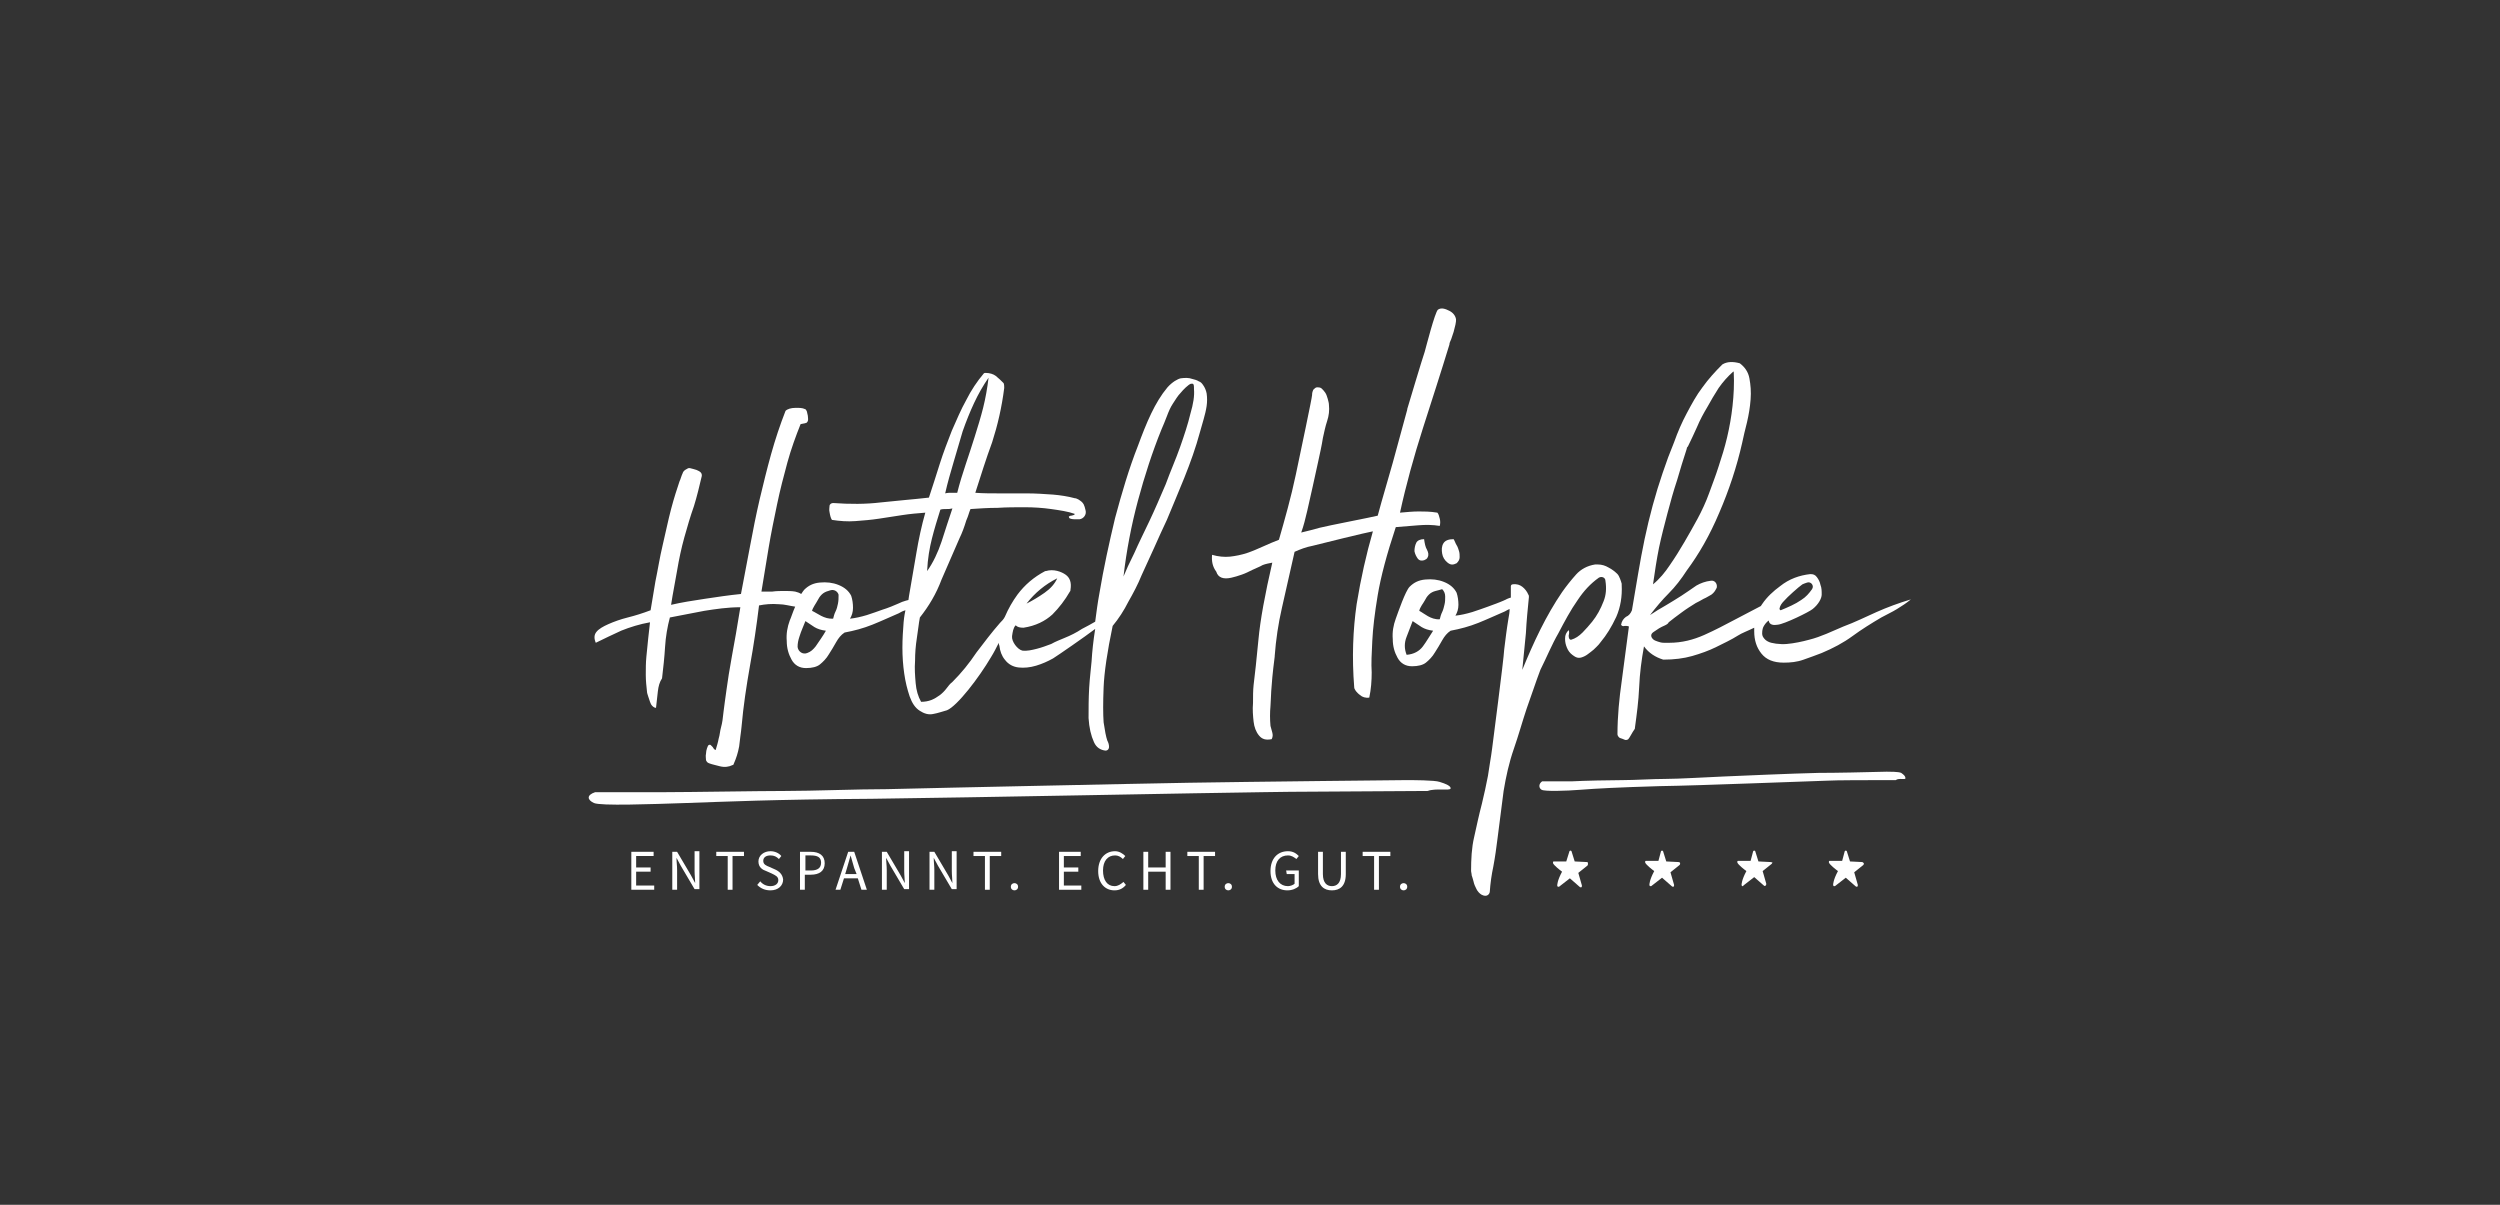 <?xml version="1.0" encoding="UTF-8"?>
<svg xmlns="http://www.w3.org/2000/svg" viewBox="0 0 415 200">
  <rect x="0" y="0" width="415" height="200" fill="#333333" stroke="none"/>
  <g fill="#fff">
    <path d="m235.1 90.1c-.2.4-.3.9-.3 1.4.1.5.3.9.6 1.3.3.3.6.3 1 .2.2-.1.5-.2.6-.5.2-.4.1-.8-.1-1.2-.3-.5-.4-1.1-.5-1.8-.6 0-1.1.2-1.3.6z"></path>
    <path d="m239.6 90.2c-.3.5-.3 1.1-.2 1.7s.4 1.1.9 1.5.9.4 1.5.1c.3-.3.5-.6.5-1 0-.3 0-.7-.1-1s-.2-.7-.4-1-.3-.7-.5-1c-.8 0-1.4.2-1.7.7z"></path>
    <path d="m258.7 105.1c1-1.9 2-3.8 3.2-5.5 1-1.5 2.1-2.7 3.5-3.7.5-.3 1.1 0 1.1.5.2 1.3.1 2.4-.3 3.4-.5 1.3-1.1 2.4-1.9 3.4-.5.6-1 1.2-1.6 1.8s-1.2 1-1.9 1.2c-.3 0-.4-.3-.4-.7.1-.4.1-.7 0-.9-.4.4-.6.8-.6 1.4s.1 1 .3 1.5.5.9.9 1.2.7.5 1.1.5c.3 0 .6-.1 1-.3s.7-.5 1-.7.6-.5.9-.8.5-.5.7-.8c1-1.2 1.8-2.5 2.6-4.2.7-1.6 1-3.4.9-5.3 0-.1 0-.1 0-.2-.1-.4-.4-1.3-.7-1.6-.4-.4-.9-.8-1.5-1.1-.5-.3-1.1-.5-1.8-.5-.1 0-.2 0-.4 0-1.3.2-2.4.8-3.2 1.7s-1.6 1.9-2.3 2.9c-1.3 1.9-2.5 4-3.6 6.2s-2.1 4.5-3 6.7c.2-2 .4-4 .6-6.1.1-2 .3-4 .5-6 0-.1 0-.3-.1-.4-.2-.5-.6-1-1-1.3s-.9-.5-1.6-.4c-.2 0-.3.2-.3.3v1.9c-.4.1-.8.3-1.2.5s-2.6 1-2.6 1c-.8.3-1.7.6-2.6.9-1 .3-1.9.5-2.8.6.3-.5.5-1.1.5-1.8s-.1-1.4-.3-2c-.4-.8-1.1-1.4-2.1-1.8s-2-.5-3.1-.4-1.9.5-2.6 1.2-1.9 4.2-2.3 5.3-.6 2.2-.5 3.4c0 1.2.3 2.2.8 3.1s1.3 1.4 2.4 1.4c1 0 1.8-.2 2.3-.6s1.1-1 1.5-1.7c.4-.6.8-1.3 1.2-2s.8-1.2 1.4-1.6c1.6-.3 3.1-.7 4.6-1.3s3-1.3 4.4-1.9c.2-.1.5-.3.8-.4 0 .5-.1 1.1-.2 1.6-.3 1.8-.5 3.5-.7 5.1-.1 1.9-1.9 15.5-2 16.4-.2 1.6-.5 3.1-.7 4.6-.3 1.5-.6 3-1 4.6-.5 1.9-.9 3.8-1.3 5.6-.4 1.7-.5 3.6-.5 5.6 0 .2.1.4.1.7.1.3.2.6.3 1 .1.5.3.9.5 1.3s.5.7.8.9c.2.1.4.2.7.2s.6-.2.7-.6c.1-1.5.3-2.9.6-4.3.3-1.6.5-3.1.7-4.7.2-1.3.3-2.6.5-3.9s.3-2.6.5-3.9c.4-2.4.9-4.7 1.7-7s1.4-4.5 2.1-6.6c.8-2.2 1.5-4.4 2.3-6.5 1.1-2.2 1.9-4.2 3-6.1zm-22.5 2.2c-.6.8-1.5 1.3-2.7 1.4-.4-1-.4-2 0-3s.7-1.8 1-2.6c.5.3 1 .7 1.5 1s1.1.5 1.9.6c-.6.9-1.1 1.8-1.7 2.6zm3.6-7c-.1.4-.2.9-.4 1.3s-.3.8-.4 1.2c-1.5.1-2.6-1-3.4-1.4.1-.6.7-1.3.9-1.7s.4-.7.7-1 .7-.5 1.1-.6.8-.2 1.1-.3c.3.3.5.7.5 1.2s0 .9-.1 1.3z"></path>
    <path d="m269.7 103.9c.3 0 .5 0 .7.1-.4 3.1-.8 6.1-1.2 9.1-.4 2.8-.7 5.8-.7 8.8 0 .2.2.5.4.6.3.1.6.2.8.3s.5 0 .6-.1c.2-.2.7-1.2 1-1.6.1-.1.1-.2.1-.3.3-2.2.6-4.4.7-6.7.1-2.4.4-4.6.8-6.8.8 1.1 1.9 1.8 3.2 2.2 1.8 0 3.4-.2 4.8-.6s2.8-.9 4-1.5 2.5-1.2 3.6-1.9c.6-.4 1.7-.8 2.7-1.3v.6c0 1.5.4 2.7 1.2 3.7s2 1.5 3.7 1.5c1.1 0 2.2-.1 3.3-.5s2-.7 3-1.1c1.9-.8 3.6-1.7 5.1-2.8s3.1-2.1 4.8-3.1c.9-.5 1.8-.9 2.6-1.4s1.6-1 2.3-1.6c-2 .6-3.9 1.3-5.7 2.1s-3.6 1.7-5.5 2.4c-1.9.8-3.7 1.7-5.7 2.2-1.1.3-2.5.6-3.7.7-1.1.1-2.6-.1-3.1-.4-.2-.1-.6-.3-.9-.9-.2-.5 0-1.3.1-1.5.2-.4.5-.8.9-1.1.1.8.9.8 1.5.7 1.1-.1 5.2-2.1 5.8-2.6 1-.8 1.5-1.8 1.5-2.4s0-1.1-.2-1.6c-.1-.5-.3-.9-.6-1.3s-.6-.5-1.1-.5c-1.8.2-3.5.8-5 2-1.1.8-2.2 1.8-3 3-.1.1-.1.2-.2.3-1.4.7-2.8 1.5-4.2 2.2-1.7.9-3.4 1.8-5.2 2.6s-3.7 1.3-5.8 1.3c-.3 0-.6 0-.9 0-.4 0-.7-.1-1-.2s-.6-.2-.8-.4-.3-.4-.3-.6.1-.4.4-.6.6-.4.9-.6.6-.3 1-.5.5-.3.6-.5c.6-.5 1.3-1 2.1-1.6s1.6-1.1 2.4-1.6c.4-.2.8-.4 1.3-.7.5-.2.9-.5 1.3-.7.4-.3.6-.6.8-1 .1-.1.1-.3.1-.4 0-.5-.4-1-1-.9-.9.1-1.7.4-2.4.8-.9.6-1.7 1.2-2.5 1.7-.9.6-1.8 1.1-2.6 1.6-.9.5-1.7 1-2.6 1.6 1-1.3 2-2.5 3.1-3.6s2.1-2.4 3-3.8c2-2.7 3.8-5.8 5.4-9.6 1.6-3.7 2.9-7.6 3.8-11.6.2-1 .5-2.2.8-3.4.3-1.3.5-2.5.6-3.8s0-2.4-.2-3.5-.8-1.9-1.6-2.5c-1.1-.3-2.1-.3-2.9.2-1.2 1.2-2.3 2.4-3.3 3.8-1 1.3-1.8 2.8-2.6 4.3s-1.5 3.1-2.1 4.8c-.7 1.7-1.3 3.3-1.9 5.1-1.2 3.5-2.2 7.2-3 11s-1.4 7.8-2.1 11.8c-.2.5-.5.9-1 1.1-.4.3-.7.7-.8 1.3.1.2.3.3.6.2zm25.7-2.9c.1-.5.4-.9.8-1.3.4-.5 2.4-2.3 3-2.7.2-.1.5-.2.8-.3.6-.2 1.2.5.8 1.1-.5.7-1 1.3-1.8 1.8-1 .7-2.2 1.2-3.4 1.7-.1 0-.2-.1-.2-.3zm-20-10.1c.4-1.9.9-3.8 1.4-5.7s1-3.7 1.6-5.5c.5-1.7 1-3.4 1.6-5.2 0-.2.1-.3.2-.4.5-1 1-2.1 1.5-3.2.5-1.2 1.1-2.3 1.7-3.3.6-1.1 1.2-2.1 1.9-3.2.7-1 1.5-1.9 2.4-2.7h.1c.1 2 0 3.9-.2 5.7s-.5 3.5-.9 5.2-.9 3.3-1.4 4.8c-.5 1.6-1.1 3.1-1.6 4.5s-1.2 2.9-1.9 4.2-1.5 2.7-2.2 3.9-1.5 2.5-2.4 3.8c-.8 1.2-1.7 2.3-2.8 3.2.3-2.1.6-4.1 1-6.1z"></path>
    <path d="m204.4 95.9c.5-.1 1.1-.3 1.7-.5s1.2-.5 1.8-.8 1.2-.5 1.7-.8c.5-.2 1.1-.3 1.6-.4-1.2 5.2-2 9.5-2.3 12.8s-.6 5.8-.8 7.5c-.1.9-.1 1.9-.1 3-.1 1.1 0 2.2.1 3.1s.4 1.7.9 2.3 1.1.8 2.1.6c.2-.4.2-.7.1-1.1s-.2-.7-.3-1.1c-.1-1.1-.1-2.2 0-3.3s0-2.8.7-8.2v-.1c.2-2.7.6-5.4 1.2-8 .7-3.1 1.4-6.2 2.1-9.3.9-.4 1.9-.8 3-1 1.1-.3 9.3-2.3 10-2.4-1.1 3.8-2 7.8-2.7 12.1-.6 4.2-.8 8.8-.4 13.8 0 .2.1.3.2.5.2.3.5.6.8.8.3.3.9.5 1.5.4.3-1.4.4-2.8.4-4.2-.1-1.4 0-3.2.1-5.2.1-2.1.4-4.6.9-7.6s1.5-6.8 3-11.3c1.2-.1 2.5-.2 3.7-.3s2.4-.1 3.6.1c.1-.4.1-.8 0-1.2s-.2-.8-.4-1c-1.2-.2-2.2-.2-3.1-.2s-2 .1-3.1.2c1-4.6 2.3-9.3 3.8-14s3-9.3 4.4-13.9c0-.2.1-.5.3-.9.1-.4.3-.8.4-1.2s.2-.8.3-1.2.1-.7.1-.9c-.1-.6-.5-1.1-1.1-1.4s-1.3-.6-1.9-.2c-.5.4-2 6.3-2.2 7-.3.8-2.9 9.5-2.9 9.5v.1c-.8 2.9-1.6 5.9-2.4 8.8s-1.7 5.8-2.5 8.8c-.7.2-8.5 1.7-9.6 2s-2.2.6-3.1.8c.4-1.1.7-2.3 1-3.6s.6-2.6.9-4 .6-2.7.9-4.1.6-2.7.8-4c.2-.9.4-1.9.7-2.8s.4-1.8.3-2.7c0-.3-.1-.6-.2-1-.1-.3-.2-.7-.4-1s-.4-.5-.6-.7-.5-.2-.8-.2c-.2 0-.4.2-.6.4-.1.2-.2.5-.2.9s-1.9 9.4-2.7 13.2-1.8 7.3-2.8 10.8c-.8.3-1.7.7-2.6 1.1s-1.8.8-2.7 1.1-1.9.5-2.8.6-2 0-3-.3c-.1 1.1.1 2 .7 2.8.3 1 1.2 1.3 2.5 1z"></path>
    <path d="m105.6 144.7h2.4v-.7h-2.4v-1.9h2.9v-.7h-3.7v6.3h3.8v-.7h-3z"></path>
    <path d="m115.3 144.6c0 .7.1 1.4.1 2l-.7-1.3-2.3-3.9h-.8v6.3h.8v-3.3c0-.7-.1-1.3-.1-2l.7 1.3 2.3 3.9h.8v-6.3h-.8z"></path>
    <path d="m118.9 142.1h1.9v5.6h.8v-5.6h1.9v-.7h-4.6z"></path>
    <path d="m128.6 144.3-.9-.4c-.5-.2-1-.4-1-1s.5-.9 1.2-.9c.6 0 1 .2 1.4.6l.4-.5c-.4-.5-1.1-.8-1.8-.8-1.1 0-2 .7-2 1.7s.7 1.4 1.3 1.6l.9.4c.6.3 1.1.5 1.1 1.1s-.5 1-1.3 1c-.7 0-1.3-.3-1.7-.8l-.5.6c.6.6 1.3.9 2.2.9 1.3 0 2.1-.8 2.1-1.8-.1-.9-.7-1.4-1.4-1.7z"></path>
    <path d="m134.6 141.4h-1.8v6.3h.8v-2.5h1c1.4 0 2.3-.6 2.3-1.9s-.9-1.9-2.3-1.9zm0 3.1h-.9v-2.5h.9c1.1 0 1.7.3 1.7 1.2s-.6 1.3-1.7 1.3z"></path>
    <path d="m140.8 141.4-2.1 6.3h.8l.6-1.9h2.3l.6 1.9h.9l-2.1-6.3zm1.4 3.7h-1.9l.3-1c.2-.7.4-1.4.6-2.1.2.7.4 1.4.6 2.1z"></path>
    <path d="m150.1 144.6c0 .7.1 1.4.1 2l-.7-1.3-2.3-3.9h-.8v6.3h.8v-3.3c0-.7-.1-1.3-.1-2l.7 1.3 2.3 3.9h.8v-6.3h-.8z"></path>
    <path d="m158 144.6c0 .7.1 1.4.1 2l-.7-1.3-2.3-3.9h-.8v6.3h.8v-3.3c0-.7-.1-1.3-.1-2l.7 1.3 2.3 3.9h.8v-6.3h-.8z"></path>
    <path d="m161.6 142.1h1.9v5.6h.8v-5.6h1.9v-.7h-4.6z"></path>
    <path d="m168.4 146.6c-.3 0-.6.2-.6.6s.3.6.6.6.6-.2.6-.6-.3-.6-.6-.6z"></path>
    <path d="m176.6 144.7h2.4v-.7h-2.4v-1.9h2.8v-.7h-3.6v6.3h3.7v-.7h-2.9z"></path>
    <path d="m185 147.1c-1.2 0-1.9-1-1.9-2.6s.8-2.5 2-2.5c.5 0 .9.2 1.3.6l.4-.5c-.4-.4-1-.8-1.7-.8-1.6 0-2.8 1.2-2.8 3.3s1.2 3.2 2.7 3.2c.8 0 1.4-.3 1.9-.9l-.4-.5c-.5.4-.9.7-1.5.7z"></path>
    <path d="m193.5 144h-2.9v-2.6h-.8v6.3h.8v-3h2.9v3h.8v-6.3h-.8z"></path>
    <path d="m197.1 142.1h1.9v5.6h.8v-5.6h1.9v-.7h-4.6z"></path>
    <path d="m203.9 146.6c-.3 0-.6.2-.6.6s.3.6.6.6.6-.2.6-.6-.3-.6-.6-.6z"></path>
    <path d="m213.6 145.1h1.3v1.6c-.2.2-.7.4-1.1.4-1.3 0-2.1-1-2.1-2.6s.8-2.5 2.1-2.5c.6 0 1 .3 1.4.6l.4-.5c-.4-.4-.9-.8-1.8-.8-1.7 0-2.9 1.2-2.9 3.3s1.2 3.2 2.8 3.2c.8 0 1.5-.3 1.9-.7v-2.6h-2.1z"></path>
    <path d="m222.6 145.1c0 1.5-.7 2-1.5 2s-1.5-.5-1.5-2v-3.7h-.8v3.7c0 2 1 2.7 2.3 2.7s2.3-.7 2.3-2.7v-3.7h-.8z"></path>
    <path d="m226.2 142.1h1.9v5.6h.8v-5.6h1.9v-.7h-4.6z"></path>
    <path d="m233 146.6c-.3 0-.6.2-.6.6s.3.6.6.6.6-.2.6-.6-.3-.6-.6-.6z"></path>
    <path d="m239 129.8c-.8-.3-4.6-.3-5.6-.3-9 .1-19.7.2-26.5.3-10.6.1-31.6.6-37.2.7s-17.8.4-22.5.5c-4.8 0-12.4.3-16.8.3s-15.9.2-19.8.2c-4 0-11.8 0-11.8 0-1.5.5-1.3 1.3-.2 1.8s9.3.2 15.3 0 14.5-.6 30.8-.7c16.2-.2 56.4-1 65-1.1 4.3-.1 15.9-.1 27.3-.2 1.3-.5 3.7 0 3.8-.4s-.8-.8-1.8-1.1z"></path>
    <path d="m315.6 128.3c-.4-.2-1.9-.2-2.4-.2-3.8.1-8.4.2-11.3.2-4.5.1-13.4.5-15.8.6s-7.5.4-9.6.4-5.2.2-7.1.2-6.7.1-8.4.2c-1.7 0-5 0-5 0-.6.4-.6 1.1-.1 1.4s4 .2 6.5 0 6.2-.4 13.1-.6c6.9-.1 23.9-.8 27.6-.9 1.8-.1 6.8-.1 11.6-.1.5-.4 1.6 0 1.6-.3 0-.4-.3-.6-.7-.9z"></path>
    <path d="m263.4 143.1-2-.1-.5-1.6c0-.1-.1-.2-.2-.2-.1 0-.2.1-.2.2l-.5 1.6h-2c-.1 0-.2 0-.2.1v.2c.2.4 1.1 1.1 1.5 1.4-.8 1.5-.8 2.2-.8 2.3s.1.2.1.2h.2l1.8-1.4 1.6 1.4s.1.1.2.1h.1c.1-.1.1-.2.1-.3l-.6-2.1 1.5-1.2c.1-.1.1-.2.1-.3 0-.2 0-.3-.2-.3z"></path>
    <path d="m278.6 143.1-2-.1-.5-1.6c0-.1-.1-.2-.2-.2-.1 0-.2.1-.2.2l-.4 1.5h-2c-.1 0-.2 0-.2.1v.2c.2.4 1.1 1.1 1.5 1.4-.8 1.5-.8 2.2-.8 2.3s.1.2.1.2h.2l1.8-1.4 1.6 1.4s.1.1.2.1h.1c.1-.1.1-.2.1-.3l-.6-2.1 1.5-1.2c.1-.1.1-.2.1-.3s-.1-.2-.3-.2z"></path>
    <path d="m293.9 143.1-2-.1-.5-1.6c0-.1-.1-.2-.2-.2-.1 0-.2.1-.2.2l-.4 1.5h-2c-.1 0-.2 0-.2.1v.2c.2.4 1.1 1.1 1.5 1.4-.8 1.5-.8 2.2-.8 2.3s.1.2.1.2h.1s.1 0 .1-.1l1.8-1.4 1.6 1.4c.1.1.2.1.3 0s.1-.2.1-.3l-.6-2.1 1.5-1.2c.1-.1.1-.2.1-.3-.1.1-.2 0-.3 0z"></path>
    <path d="m309.1 143.1-2-.1-.5-1.6c0-.1-.1-.2-.2-.2-.1 0-.2.1-.2.2l-.4 1.5h-2c-.1 0-.2 0-.2.1s0 .2 0 .2c.2.4 1.1 1.1 1.5 1.4-.8 1.5-.8 2.2-.8 2.3s.1.2.1.2h.2l1.8-1.4 1.6 1.4s.1.1.2.1h.1c.1-.1.1-.2.1-.3l-.6-2.1 1.5-1.2c.1-.1.1-.2.1-.3-.1-.1-.2-.2-.3-.2z"></path>
    <path d="m103.1 104.7c1.5-.6 3.1-1.1 4.8-1.4-.1.8-.2 1.7-.3 2.7s-.2 1.9-.3 3c-.1 1-.1 2-.1 3s.1 1.9.2 2.8c0 .2.1.5.2.8s.2.6.3.9.2.5.4.7.4.3.6.3c.1-.9.2-1.8.3-2.7s.3-1.6.7-2.2c.2-1.7.4-3.5.5-5.2s.4-3.4.8-4.9c1.9-.4 3.8-.7 5.7-1.1 1.9-.3 3.9-.6 6-.6-.5 3.2-1 5.9-1.4 8.1s-.7 4.1-.9 5.6-.4 2.8-.5 3.7c-.1 1-.2 1.8-.4 2.5s-.2 1.3-.4 1.9c-.1.6-.3 1.2-.5 1.9-.1 0-.2-.1-.3-.2s-.1-.2-.2-.3-.2-.2-.3-.3-.2-.1-.4 0c-.1.1-.4.8-.4 1.4-.1.4 0 .8 0 1.1.1.2.2.4.5.5.5.2 1.1.3 1.8.5.8.2 1.5.1 2.1-.2.1 0 .2-.1.2-.2.4-.9.7-1.8.9-2.9.1-1.1.3-2.2.4-3.3.3-3.4.8-6.7 1.4-10.1.6-3.3 1.1-6.7 1.5-10 1-.2 2.1-.3 3.3-.2.9 0 1.9.3 2.7.4-.4.9-.7 1.9-.9 2.3-.4 1.1-.6 2.2-.5 3.4 0 1.2.3 2.2.8 3.1s1.3 1.4 2.4 1.4c1 0 1.8-.2 2.3-.6s1.1-1 1.5-1.7c.4-.6.8-1.3 1.2-2s.8-1.2 1.4-1.6c1.6-.3 3.1-.7 4.6-1.3s3-1.3 4.4-1.9c.2-.1.5-.3.8-.4.1 0 .2-.1.3-.1-.2.9-.3 1.9-.3 2-.1 1.3-.2 2.7-.2 4.2s.1 2.9.3 4.3.5 2.6.9 3.8c.4 1.1.9 1.9 1.7 2.4.3.2.7.4 1.1.5s.8.1 1.2 0c.6-.1 1.5-.4 2.2-.6 1.7-.7 5.3-5.4 7.3-8.8.5-.8.9-1.6 1.3-2.4 0 .2 0 .3.1.5.1.9.4 1.7.9 2.3.6.8 1.4 1.2 2.3 1.3s1.9 0 2.9-.3 1.9-.7 2.8-1.2c.8-.5 5.3-3.6 7-4.9-.3 1.9-.5 3.7-.6 5.4-.1 1.2-.3 2.7-.4 4.4-.1 1.8-.1 3.4-.1 5 .1 1.6.4 2.9.9 4 .4.9 1.1 1.3 1.9 1.4.4 0 .6-.3.6-.6 0-.4-.1-.7-.3-1.1-.2-.6-.4-1.6-.6-3-.1-1.4-.1-3.3 0-5.8s.6-5.9 1.5-10.2c1-1.2 1.9-2.6 2.6-4 .8-1.4 1.6-2.9 2.2-4.4.7-1.5 1.4-3.1 2.1-4.6.7-1.6 1.4-3.1 2.1-4.6.9-2.2 1.9-4.5 2.9-7s1.9-5 2.6-7.6c.2-.7.4-1.4.6-2.1s.4-1.5.5-2.2.1-1.4 0-2.1c-.1-.5-.3-1-.6-1.4-.2-.3-.4-.5-.7-.6-.3-.2-.7-.3-1.1-.4-.5-.2-1.2-.2-1.9-.1-.5.1-1.4.6-2.2 1.5-2.1 2.5-3.5 5.9-4.9 9.7-1.5 3.8-2.7 7.9-3.8 12-1 4.2-1.9 8.3-2.6 12.5-.3 1.6-.5 3.2-.7 4.7-.7.4-1.4.8-2.2 1.2-.9.6-1.9 1.1-2.9 1.5-.7.3-1.5.6-2.2 1-.8.3-1.6.6-2.4.8s-1.6.4-2.4.3c-.8-.2-1.8-1.5-1.7-2.4.1-.7.2-1.4.6-1.8.3.3.7.4 1.3.4 2-.3 3.6-1.1 4.8-2.2 1.1-1.1 2.1-2.4 2.9-3.8.1-.1.1-.2.1-.3.2-1.2-.1-2-.8-2.5s-2-1-3.3-.6h-.1c-1.9 1-3.4 2.3-4.6 3.9-.8 1.1-1.5 2.3-2.1 3.7-.2.4-.5.7-.8 1-1.4 1.6-2.6 3.2-3.9 4.9-1.2 1.8-2.5 3.4-4 4.9-.4.3-.7.7-1 1.1s-.7.8-1.1 1.1-.9.6-1.4.8-1.1.3-1.7.3c-.5-.9-.8-1.9-.9-3.1s-.2-2.4-.1-3.7c0-1.3.1-2.5.3-3.8.2-1.2.3-2.4.5-3.4 1.5-1.9 2.7-3.9 3.6-6.3 1-2.3 2-4.6 3-6.9.4-.8.8-1.9 1.1-2.9.4-.9.4-1.2.7-1.9 1.5-.1 2.9-.2 4.5-.2 1.5-.1 3-.1 4.5-.1s3 .1 4.4.3 2.8.4 3.9.8c0 .1-.1.2-.2.2s-.2.1-.4.1-.2.1-.3.1-.1.1 0 .3c.3.2.7.2 1.3.2h.4c.7-.1 1.2-.8 1-1.5-.1-.3-.1-.5-.2-.7-.1-.4-.4-.7-.7-.9-.1-.1-.2-.1-.3-.2-.2-.1-.4-.2-.6-.2-1.1-.3-2.4-.5-3.6-.6-1.4-.1-2.9-.2-4.3-.2s-2.9 0-4.4 0-2.9 0-4.2-.1c.9-2.8 1.8-5.7 2.8-8.4.9-2.8 1.6-5.8 2-9 0-.2 0-.6-.1-.8-.4-.4-.8-.8-1.3-1.2-.4-.3-1-.5-1.7-.5-.1 0-.2 0-.3.1-1.1 1.3-2.1 2.8-2.9 4.4-.9 1.6-1.6 3.3-2.4 5.1-.7 1.8-1.4 3.6-2 5.5s-1.2 3.8-1.8 5.6c-2.6.3-5.3.5-8 .8-2.5.3-5.1.3-7.9.1-.3 0-.6.2-.6.5s-.1.6 0 1c.1.6.2 1 .4 1.3 1.3.2 2.6.3 3.9.2s2.6-.2 3.9-.4 2.6-.4 3.9-.6 2.5-.3 3.8-.4c-.6 2.1-1.1 4.4-1.5 6.8s-.8 4.7-1.2 7c0 .2-.1.5-.1.7-.1 0-.3.1-.4.1-.4.1-.9.3-1.3.5s-1.9.8-2.6 1c-.8.3-1.7.6-2.6.9-1 .3-1.9.5-2.8.6.3-.5.5-1.1.5-1.8s-.1-1.4-.3-2c-.4-.8-1.1-1.4-2.1-1.8s-2-.5-3.1-.4-1.9.5-2.6 1.2c-.1.1-.3.4-.5.7-.3-.2-.6-.3-1-.4-.6-.1-1.2-.1-1.8-.1s-1.3 0-2 .1c-.7 0-1.3 0-1.8 0 .4-2.4.8-4.8 1.2-7.3.4-2.4.9-4.8 1.4-7.2s1.1-4.7 1.7-6.9 1.4-4.4 2.2-6.4c.4-.1.7-.1.9-.2.1 0 .2-.1.3-.3.1-.3 0-.6 0-.9-.1-.3-.1-.6-.2-.8s-.2-.3-.3-.3c-.4-.2-.9-.2-1.5-.2-.8 0-1.4.2-1.7.5-.9 2.3-1.7 4.7-2.4 7.2s-1.3 5-1.9 7.5c-.6 2.6-1.1 5.1-1.6 7.8-.5 2.6-1 5.2-1.5 7.9-2 .2-4 .5-6 .8s-3.9.6-5.6 1c.3-2 .7-3.9 1-5.7s.7-3.7 1.2-5.5 1-3.5 1.6-5.2c.5-1.6.9-3.3 1.3-5 0-.2 0-.4-.2-.6s-.5-.3-.7-.4c-.3-.1-.7-.2-1.1-.3-.1 0-.3 0-.4.1-.4.2-.7.4-.8.8-.2.4-.3.9-.5 1.3-.4 1.2-.9 2.7-1.4 4.6s-.9 3.9-1.4 6-.8 4.1-1.2 6c-.3 1.9-.6 3.5-.8 4.8-1.3.5-2.6.9-3.8 1.2s-2.3.7-3.2 1.1-1.6.8-2 1.3-.4 1.1-.1 1.8c1.4-.7 2.7-1.3 4.2-2zm85.8-21.6c1.1-4.1 2.4-8.1 3.9-11.8.3-.7.6-1.4.9-2.2s.6-1.5 1-2.1.8-1.3 1.3-1.8c.4-.5 1.3-1.4 1.7-1.5h.3c.2.1.2.4.2.9.1 1.1-.1 2.4-.6 4.1-.4 1.7-1 3.5-1.7 5.5s-1.6 4-2.4 6.2c-.9 2.1-1.8 4.2-2.7 6.1s-1.8 3.7-2.5 5.3c-.8 1.6-1.4 2.9-1.8 3.9.5-4.3 1.3-8.5 2.4-12.6zm-13.4 12.9c-.4.9-1.1 1.7-2.1 2.4s-2 1.3-3 1.8c1.4-1.8 3.1-3.2 5.1-4.2zm-17.2-19.3c.5-1.7 1-3.4 1.5-5.1.6-1.7 1.2-3.2 1.9-4.7s1.5-2.9 2.4-4.2c-.2 1.7-.5 3.4-.9 5s-.9 3.2-1.4 4.8-1 3.1-1.5 4.6-1 3.1-1.4 4.7c-.4 0-.7 0-1 0s-.6 0-1 .1c.4-1.8.9-3.5 1.4-5.2zm-3.6 12.7c.4-1.6.9-3.2 1.4-4.8.3-.1.6-.1 1-.1s.6 0 1-.1c-.6 1.8-1.2 3.6-1.8 5.5-.6 1.8-1.4 3.5-2.4 4.9.1-2.1.4-3.8.8-5.4zm-19 10.3c.2-.4.4-.7.7-1s.7-.5 1.1-.6c.1 0 .2-.1.3-.1.6-.2 1.2.1 1.4.7v.2c0 .4 0 .8-.1 1.3s-.2.9-.4 1.3-.3.8-.4 1.2c-1.5.1-2.6-.9-3.5-1.3.1-.5.7-1.3.9-1.7zm-3 6c.3-1 .7-1.8 1-2.6.5.3 1 .7 1.5 1s1.1.5 1.9.6c-.5.9-1.1 1.7-1.7 2.6-.4.5-.8.9-1.4 1.1-.7.3-1.5-.2-1.6-1 0-.6.1-1.1.3-1.7z"></path>
  </g>
</svg>
